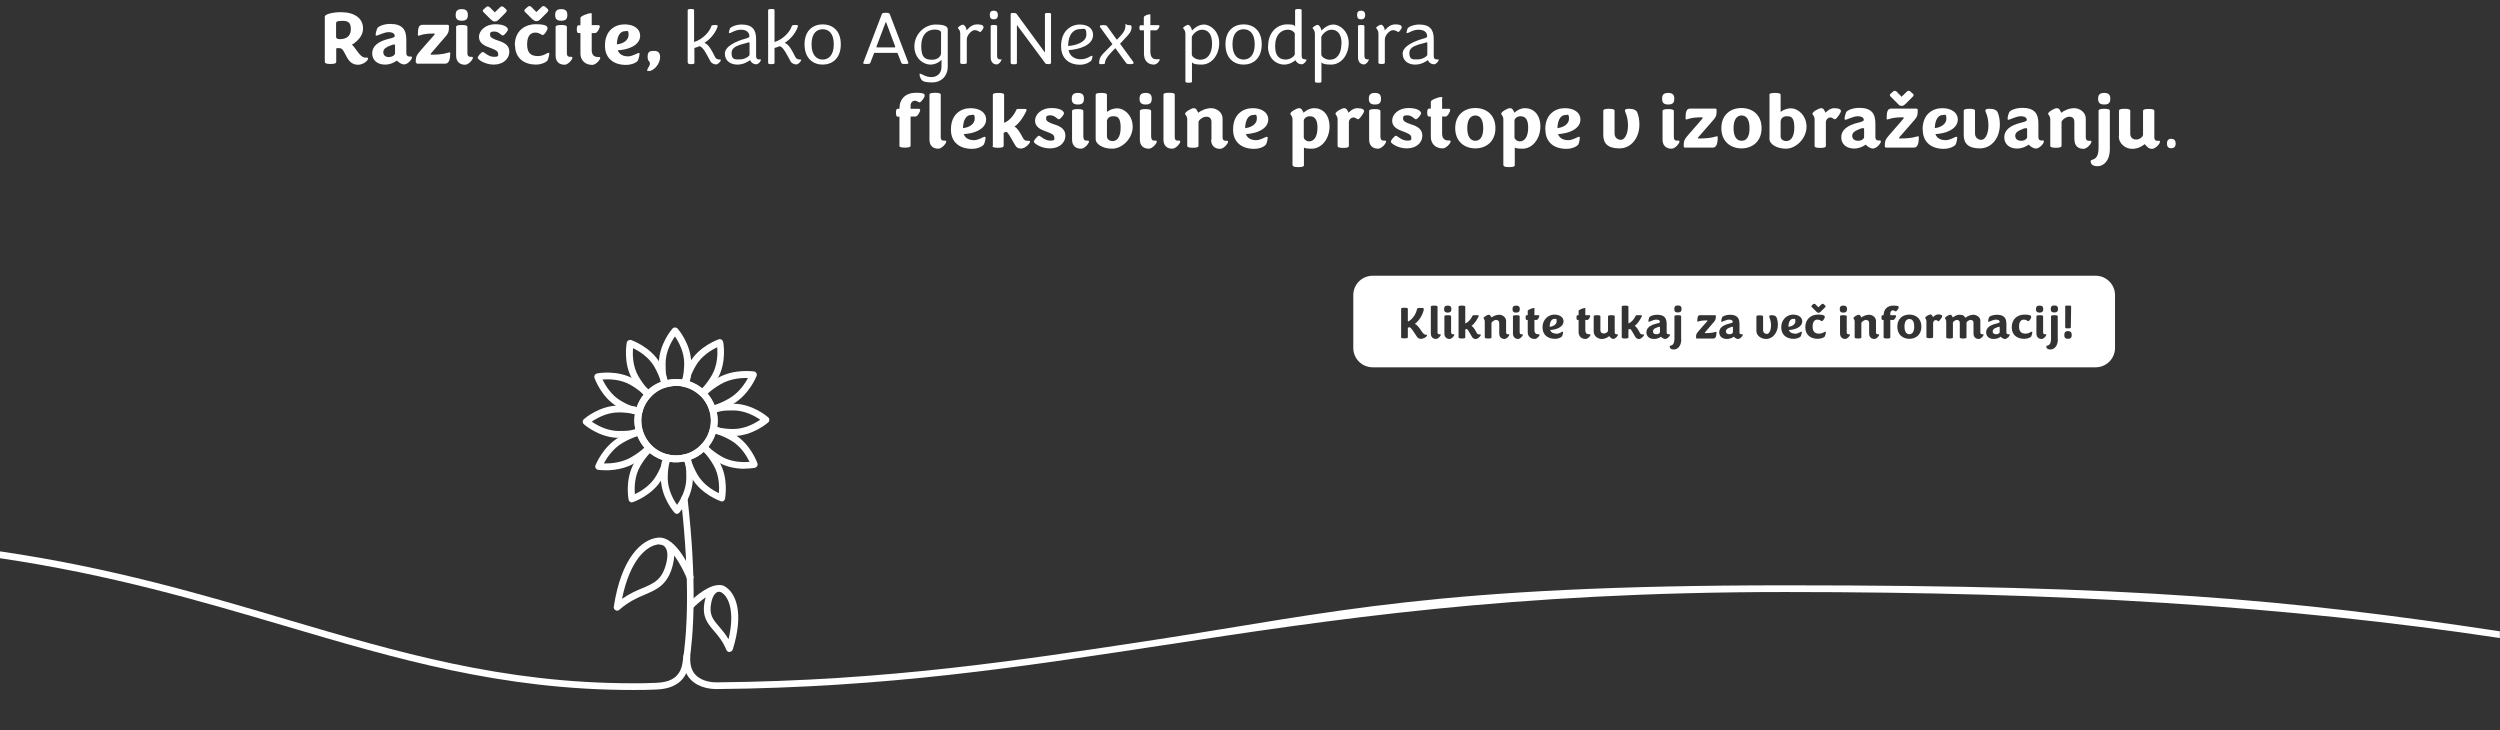 <?xml version="1.0" encoding="UTF-8"?>
<svg id="Layer_1" xmlns="http://www.w3.org/2000/svg" version="1.1" viewBox="0 0 1641 479.2">
  <rect x="0" y="0" width="1641" height="479.2" fill="#333333" stroke="none"/>
  <!-- Generator: Adobe Illustrator 29.3.1, SVG Export Plug-In . SVG Version: 2.1.0 Build 151)  -->
  <defs>
    <style>
      .st0 {
        fill: #fff;
      }
    </style>
  </defs>
  <g>
    <path class="st0" d="M213.2,40.8V10.9c0-1.5,4.9-2.9,10.6-2.9,8.8,0,14.5,3.9,14.5,10.7s-7.4,10.7-7.4,10.7c2.1.9,5.1,8.4,8.8,8.4s.9,0,1.2,0,.7.2.7.6c0,1.4-3.1,4.1-6.6,4.1-8.3,0-7.9-10.8-12.1-10.9h-1.6c-.4,0-.6.1-.6.6v8.6c0,.6-.8,1.2-3.7,1.2s-3.7-.5-3.7-1.2h0ZM223.1,25.7c3.7,0,7.2-1.5,7.2-6.6s-2.6-5.4-5.9-5.4-3.8.6-3.8,1.6v8.9c0,1,.8,1.5,2.6,1.5Z"/>
    <path class="st0" d="M260.3,39.9c-1.9,1.3-4.3,2.5-7.6,2.5-4.8,0-8.4-2.7-8.4-7.4s3.9-7.9,11.2-9.6c2.4-.5,3.6-1,3.6-1.8,0-1.5-1.3-2.5-4.1-2.5s-7,2.3-7.8,2.3-.6-.2-.6-.8c0-.8.4-2.5,1.1-4.1.5-1.1,4.1-2.8,8.4-2.8,7.6,0,10.6,3.4,10.6,10.1v9.1c0,1.5.8,2.2,2,2.2h1c.5,0,.7.2.7.7,0,1.2-2.8,4.5-5.1,4.5s-4.8-2.5-4.8-2.5h0ZM255.5,37.4c2.2,0,3.8-1.4,3.8-2.3v-5.4c0-.3-.1-.5-.5-.5-.6,0-1.6.2-2.8.8-2.1.8-4.4,1.9-4.4,4.2s1.6,3.3,3.9,3.3h0Z"/>
    <path class="st0" d="M272.9,41.1c0-3.1.1-3.9,1.6-6,.4-.7,8.6-10,10.5-12.1.2-.2.4-.5.4-.6,0-.2-.3-.4-.6-.4-7.6,0-9,1.4-9.9,1.4s-.6-.2-.6-.8c0-4.2.6-6.3,2.9-6.3h16.6c.5,0,.9.2.9.9,0,3-.2,4.2-1.6,6-.5.7-8.4,9.6-10,11.6-.4.5-.5.6-.5.8s.2.3.7.3c8.6,0,10.6-1.5,11.6-1.5s.6.2.6.8c0,4.2-1,6.6-3.3,6.6h-18.2c-.4,0-.8-.2-.8-.8h0Z"/>
    <path class="st0" d="M307.1,9.8c0,2.8-1.2,3.8-4,3.8s-4-1.1-4-3.8,1.2-3.8,4-3.8,4,1.1,4,3.9ZM306.8,35.1c0,1.5.8,2.2,1.9,2.2h1c.5,0,.7.2.7.7,0,1.1-2.8,4.5-5.1,4.5-3.7,0-5.9-2.2-5.9-6v-18.9c0-.6.7-1.2,3.7-1.2s3.7.6,3.7,1.2v17.5h0Z"/>
    <path class="st0" d="M313.5,38.1c0-1.1,2.5-4,3.4-4s3.6,3.2,7.3,3.2,2.7-1,2.7-2.4-2.5-2.6-5.4-3.6c-3.4-1.2-7.1-2.9-7.1-7.1s4.4-8.3,10.7-8.3,8.3,2.3,8.3,3.4-2.4,4-3.4,4-2.5-2.6-5.5-2.6-2.8,1-2.8,2.4,2,2.4,4.3,3.2c3.6,1.2,8.3,2.6,8.3,7.6s-4.3,8.5-10.2,8.5-10.5-3.4-10.5-4.4h0ZM322.4,13l-4.9-4.9c-.4-.4-.6-.7-.6-1.1s.1-.6.5-.8l1.8-1.6c.2-.2.6-.4,1-.4s.9.2,1.1.4l3.5,3.5,3.6-3.5c.2-.2.6-.4,1.1-.4s.8.2,1,.4l1.7,1.5c.4.4.4.7.4.9,0,.4-.2.7-.5,1.1l-4.9,4.9c-.7.6-1.2,1.1-2.4,1.1s-1.6-.5-2.3-1.1h0Z"/>
    <path class="st0" d="M337.9,29.8c0-9.4,6.4-13.9,13.9-13.9s7.6,1.8,7.6,2.8-2.1,4.3-3.1,4.3-2-1.6-4.9-1.6-5.4,1.8-5.4,7.8,3,7.6,7,7.6,6-2.1,6.9-2.1.6.2.6.7c0,.9-.4,2.6-1,4.1-.5,1.1-3.8,2.9-7.8,2.9-7.1,0-13.6-3.8-13.6-12.6h0ZM349.7,12.9l-4.9-4.9c-.4-.4-.6-.7-.6-1.1s.1-.6.5-.9l1.8-1.6c.2-.2.6-.4,1-.4s.9.2,1.1.4l3.5,3.5,3.6-3.5c.2-.2.6-.4,1.1-.4s.8.2,1,.4l1.7,1.5c.4.4.4.7.4.9,0,.4-.2.7-.5,1.1l-4.9,4.9c-.7.6-1.2,1.1-2.4,1.1s-1.6-.5-2.3-1.1h0Z"/>
    <path class="st0" d="M372.4,9.8c0,2.8-1.2,3.8-4,3.8s-4-1.1-4-3.8,1.2-3.8,4-3.8,4,1.1,4,3.9ZM372.1,35.1c0,1.5.8,2.2,1.9,2.2h1c.5,0,.7.2.7.7,0,1.1-2.8,4.5-5.1,4.5-3.7,0-5.9-2.2-5.9-6v-18.9c0-.6.7-1.2,3.7-1.2s3.7.6,3.7,1.2v17.5h0Z"/>
    <path class="st0" d="M381,16.5v-4.8c0-1.1,5-3,6.5-3s.9.3.9.9v6.9h4.5c.5,0,.8.4.8.8,0,1.2-1.7,4.4-3,4.4h-2.3v11.2c0,3.1,1.6,4.5,3.9,4.5h1.1c.4,0,.6.3.6.7,0,1.1-2.9,4.5-5.2,4.5-4.9,0-7.8-3.2-7.8-7.5v-13.4h-1.4c-.5,0-1-.7-1-2.5s.5-2.6,1-2.6h1.4,0Z"/>
    <path class="st0" d="M397.1,29.9c0-9.9,6.5-13.9,12.9-13.9s10.2,3.2,10.2,7.4c0,6.7-8.7,9.4-14.7,9.6,1.1,3,3.9,4,6.8,4s6-2.2,6.8-2.2.7.2.7.7c0,.8-.4,2.6-1,4.1-.4,1-3.5,3-7.9,3-7.9,0-13.8-4.1-13.8-12.6h0ZM405,29.1c4-.4,7.6-2.6,7.6-6.2s-1.1-2.4-2.5-2.4c-2.5,0-5,2.3-5.2,8.6h0Z"/>
    <path class="st0" d="M425,45.7c0-1.2,1.6-2.1,1.6-4s-1.5-1-1.5-4.5,1.7-3.8,4.2-3.8,4,1.1,4,4c0,5.1-4.7,9.2-7.1,9.2s-1.2-.3-1.2-1h0Z"/>
    <path class="st0" d="M451.4,41.2V6.7c0-.4.4-.8,2.1-.8s2.1.3,2.1.7v21c5.6-1.8,10.1-6.5,11.4-10.6.1-.4.9-.6,2.2-.6s1.9.2,1.9.6c0,.3-.1.6-.3,1.1-1.4,3.7-4.6,7.7-8.4,10,3,1.3,4.9,5.2,6.8,9,.6,1.2,1.1,1.6,2,1.8.2.1,1.1.2,1.5.2s.5,0,.5.3c0,.7-1.8,2.9-3.1,2.9s-3-.7-3.7-1.9c-2.7-5-4.8-9.4-7.2-10.1-1,.4-2.5,1-3.4,1.2v9.8c0,.5-.4.8-2.1.8s-2.1-.3-2.1-.8h0Z"/>
    <path class="st0" d="M492.3,39.5c-1,.7-4,2.9-8.3,2.9s-8.2-2.3-8.2-7.2,7.6-8.2,13.7-9.9c1.5-.4,2.4-.8,2.4-1.5,0-2.6-2-4.3-5.6-4.3s-6.4,2.2-7.3,2.2-.5-.1-.5-.5c0-.6.3-1.8.7-2.6.5-.9,3.9-2.5,7.6-2.5,6.7,0,9.5,3.1,9.5,9.4v11.2c0,1.6.6,2.2,1.6,2.3.1,0,1,0,1.1,0,.3,0,.5,0,.5.3,0,.7-1.6,2.9-3,2.9-2.5,0-3.9-1.9-4.1-2.7h0ZM485.6,39c3.5,0,6.4-2.2,6.4-3.1v-7.6c0-.2-.1-.5-.4-.5s-.8.1-1.5.4c-3.8,1.1-9.9,2-9.9,6.6s2.4,4.2,5.4,4.2Z"/>
    <path class="st0" d="M504.2,41.2V6.7c0-.4.4-.8,2.1-.8s2.1.3,2.1.7v21c5.6-1.8,10.1-6.5,11.4-10.6.2-.4.8-.6,2.2-.6s1.8.2,1.8.6c0,.3-.2.6-.3,1.1-1.4,3.7-4.6,7.7-8.4,10,3,1.3,4.9,5.2,6.8,9,.6,1.2,1.2,1.6,2,1.8.2.1,1.2.2,1.5.2s.5,0,.5.3c0,.7-1.8,2.9-3.2,2.9s-3-.7-3.7-1.9c-2.7-5-4.8-9.4-7.2-10.1-1,.4-2.5,1-3.4,1.2v9.8c0,.5-.4.8-2.1.8s-2.1-.3-2.1-.8h0Z"/>
    <path class="st0" d="M528.1,29.1c0-9.4,5.9-13.1,11.9-13.1s11.9,3.6,11.9,13.1-5.9,13.3-11.9,13.3-11.9-3.8-11.9-13.3ZM547.3,29.1c0-7.5-3.6-9.9-7.3-9.9s-7.3,2.4-7.3,9.9,3.7,10,7.3,10,7.3-2.5,7.3-10Z"/>
    <path class="st0" d="M574.1,34.7c-.2,0-.3,0-.4.3l-2.4,6.2c-.2.6-.6.8-2.5.8s-2.2-.2-2.2-.7l12.2-31.9c.2-.8.8-1,2.6-1s2.4.2,2.7,1l12.2,31.9c0,.4-.2.7-2.2.7s-2.2-.2-2.5-.8l-2.4-6.2c0-.2-.2-.3-.5-.3h-14.6,0ZM587.3,31.1c.2,0,.4-.3.3-.6l-5.8-15.5c0-.1,0-.4-.3-.4s-.2.2-.3.4l-5.9,15.6c0,.2,0,.5.3.5,0,0,11.7,0,11.7,0Z"/>
    <path class="st0" d="M617.8,39.4c-.5.7-3.2,3-7.2,3s-10.4-3.7-10.4-11.9,6.8-14.4,13.9-14.4,8,1.8,8,3.3v24.5c0,5.8-4.1,10.2-10.2,10.2s-6.7-1.2-7.5-2.5c-.5-.9-.8-2-.8-2.7s.2-.5.5-.5c.8,0,3.4,2.2,7.2,2.2s6.7-2.3,6.7-6.9v-4.3h0ZM617.8,21.5c0-1.1-1.6-2.1-4.2-2.1-4.8,0-8.9,3.1-8.9,11.1s3.3,8.7,7.2,8.7,5.8-2.5,5.8-4.3v-13.3h0Z"/>
    <path class="st0" d="M630.3,41.2v-19c0-2.8-1.5-3.3-1.5-3.9s2.3-2.1,3.2-2.1,2.2,1.3,2.5,3.8c0,0,2.7-4,6.7-4s4.4,1.1,4.4,1.9-.9,2-1.5,2.6c-.3.3-.5.5-.8.5-.5,0-1.4-1.2-3.5-1.2s-5.2,3.3-5.2,6.1v15.3c0,.5-.4.8-2.2.8s-2.1-.3-2.1-.8h0Z"/>
    <path class="st0" d="M655,9.8c0,2.1-1,2.9-2.7,2.9s-2.6-.8-2.6-2.9,1-2.8,2.6-2.8,2.7.8,2.7,2.8ZM650.2,17.2c0-.4.3-.8,2.1-.8s2.2.3,2.2.7v19.5c0,1.8.7,2.4,2.3,2.4s.5.1.5.4c0,.7-1.7,2.9-3,2.9-2.5,0-4-1.8-4-4.6v-20.4Z"/>
    <path class="st0" d="M663.4,41.2V9.2c0-.4.3-.7,1.6-.7s1.9.1,2.2.5l18.7,25.5V9.2c0-.4.3-.7,2-.7s2,.2,2,.7v32.1c0,.4-.5.8-1.7.8s-1.8-.2-2-.5l-18.7-25.2v25c0,.5-.3.8-2,.8s-2-.3-2-.8h0Z"/>
    <path class="st0" d="M696.5,30.3c0-10.1,6.5-14.2,12.3-14.2s8.7,3,8.7,6.8c0,7-9.5,9.6-16.1,10,.8,4.1,4.2,6,7.9,6s6-1.8,7-2.2c.5-.2.8-.1.8.4,0,.8-.3,1.8-.8,2.7-.7.8-3.5,2.7-7.5,2.7-6.3,0-12.3-3.5-12.3-12.1h0ZM701.1,30.2c5.2-.4,12-2.5,12-7.5s-1.6-3.6-4.2-3.6c-3.8,0-7.7,2.9-7.8,11.1h0Z"/>
    <path class="st0" d="M742.8,17.3c0,1.9-.3,3.5-2.4,5.8l-5.2,5.6,8.6,11.8s.3.5.3.8c0,.3-.2.8-2,.8s-2.5-.2-2.8-.6l-7.2-9.9c-2.8,2.9-6.8,6.7-6.8,9.7,0,.6-.3.8-2,.8s-1.8,0-1.8-.8c0-1.9.3-3.6,2.3-5.8l6.4-6.5-7.8-10.8s-.5-.6-.5-.9c0-.4.2-.8,2-.8s2.5.2,2.7.6l6.5,9c2.7-2.8,5.6-5.6,5.6-8.7s.3-.9,2-.9,1.9.1,1.9.8h0Z"/>
    <path class="st0" d="M750.8,16.5v-5.1c0-1.1,2.8-2,3.7-2s.6.2.6.6v6.5h5.3c.4,0,.7.2.7.6,0,.9-1.3,2.8-2.2,2.8h-3.8v13.9c0,3.4,1.3,5.1,3.9,5.1s1.7-.2,1.7-.2c.3,0,.5.2.5.5,0,.9-1.8,3.2-3.8,3.2-4.1,0-6.5-2.8-6.5-7v-15.5h-2.2c-.5,0-.8-.4-.8-1.6s.3-1.7.8-1.7h2.2,0Z"/>
    <path class="st0" d="M778.1,53.6v-31.3c0-2.8-1.5-3.3-1.5-3.9s2.3-2.1,3.2-2.1,2.2,1.3,2.6,3.8c0,0,3.4-4,7.8-4s10.1,4.5,10.1,12.1-4.7,14.2-11.6,14.2-6.3-1.9-6.3-2v13.2c0,.4-.4.7-2.1.7s-2.2-.3-2.2-.8h0ZM795.6,28.6c0-6.4-2.8-9.1-6.6-9.1s-6.7,3.9-6.7,4.9v11.4c0,1.5,2.8,3.4,5.6,3.4,4.8,0,7.7-4,7.7-10.6h0Z"/>
    <path class="st0" d="M804.4,29.1c0-9.4,5.9-13.1,11.9-13.1s11.9,3.6,11.9,13.1-5.9,13.3-11.9,13.3-11.9-3.8-11.9-13.3ZM823.6,29.1c0-7.5-3.6-9.9-7.3-9.9s-7.3,2.4-7.3,9.9,3.7,10,7.3,10,7.3-2.5,7.3-10Z"/>
    <path class="st0" d="M832.4,30.4c0-10.1,6.7-14.4,12.4-14.4s4.8,1,5.3,1.6V6.7c0-.4.4-.8,2.1-.8s2.2.3,2.2.7v30c0,1.4.5,2.1,1.4,2.2.2.1,1.1.2,1.3.2s.5,0,.5.3c0,.7-1.7,2.9-3.1,2.9-2.5,0-3.9-1.9-4.2-2.7-.6.5-3.3,2.9-7.5,2.9s-10.5-3.2-10.5-12ZM850,22.6c0-1.6-2.3-3.1-4.6-3.1-4.4,0-8.4,3.3-8.4,10.8s3.8,8.8,7,8.8,5.9-2.5,5.9-3.5v-13h0Z"/>
    <path class="st0" d="M863.1,53.6v-31.3c0-2.8-1.5-3.3-1.5-3.9s2.4-2.1,3.2-2.1,2.2,1.3,2.6,3.8c0,0,3.4-4,7.8-4s10.1,4.5,10.1,12.1-4.7,14.2-11.6,14.2-6.3-1.9-6.3-2v13.2c0,.4-.4.7-2.1.7s-2.2-.3-2.2-.8h0ZM880.6,28.6c0-6.4-2.8-9.1-6.6-9.1s-6.7,3.9-6.7,4.9v11.4c0,1.5,2.8,3.4,5.5,3.4,4.9,0,7.7-4,7.7-10.6h0Z"/>
    <path class="st0" d="M896.1,9.8c0,2.1-1,2.9-2.7,2.9s-2.6-.8-2.6-2.9,1-2.8,2.6-2.8,2.7.8,2.7,2.8ZM891.3,17.2c0-.4.3-.8,2.1-.8s2.2.3,2.2.7v19.5c0,1.8.7,2.4,2.3,2.4s.5.1.5.4c0,.7-1.7,2.9-3,2.9-2.5,0-4-1.8-4-4.6v-20.4Z"/>
    <path class="st0" d="M904.8,41.2v-19c0-2.8-1.5-3.3-1.5-3.9s2.3-2.1,3.2-2.1,2.2,1.3,2.5,3.8c0,0,2.7-4,6.7-4s4.4,1.1,4.4,1.9-.9,2-1.5,2.6c-.3.3-.5.5-.8.5-.5,0-1.4-1.2-3.5-1.2s-5.3,3.3-5.3,6.1v15.3c0,.5-.4.8-2.1.8s-2.1-.3-2.1-.8h0Z"/>
    <path class="st0" d="M937.2,39.5c-1,.7-4,2.9-8.3,2.9s-8.2-2.3-8.2-7.2,7.6-8.2,13.7-9.9c1.5-.4,2.4-.8,2.4-1.5,0-2.6-2-4.3-5.7-4.3s-6.4,2.2-7.3,2.2-.5-.1-.5-.5c0-.6.3-1.8.7-2.6.4-.9,3.8-2.5,7.6-2.5,6.7,0,9.5,3.1,9.5,9.4v11.2c0,1.6.6,2.2,1.7,2.3.1,0,1,0,1.1,0,.3,0,.5,0,.5.3,0,.7-1.7,2.9-3,2.9-2.6,0-3.9-1.9-4.1-2.7h0ZM930.5,39c3.5,0,6.4-2.2,6.4-3.1v-7.6c0-.2-.1-.5-.4-.5s-.8.1-1.5.4c-3.8,1.1-9.9,2-9.9,6.6s2.4,4.2,5.4,4.2h0Z"/>
    <path class="st0" d="M590.4,95.8v-19.2h-1.3c-.5,0-1-.7-1-2.6s.5-2.6,1-2.6h1.3v-.2c0-6.2,4-10.3,10.7-10.3s5.8,1.3,5.8,2.2-2.4,4.1-3.2,4.1-1.7-1.1-3.2-1.1-2.8,1.3-2.8,3.2v2.1h5.5c.5,0,.8.4.8.8,0,1.2-1.8,4.3-3,4.3h-3.3v19.2c0,.6-.7,1.2-3.7,1.2s-3.7-.6-3.7-1.2h0Z"/>
    <path class="st0" d="M610.1,91.5v-29.4c0-.7.7-1.2,3.7-1.2s3.7.5,3.7,1.2v28c0,1.6.7,2.2,1.9,2.2h1c.5,0,.7.2.7.7,0,1.1-2.8,4.6-5.2,4.6-3.7,0-5.8-2.2-5.8-5.9h0Z"/>
    <path class="st0" d="M624.2,84.9c0-9.9,6.5-13.9,12.9-13.9s10.2,3.2,10.2,7.4c0,6.7-8.7,9.4-14.7,9.6,1.1,3.1,3.9,4,6.8,4s6-2.2,6.8-2.2.7.2.7.7c0,.8-.3,2.6-1,4.1-.4,1.1-3.5,3.1-7.9,3.1-7.9,0-13.8-4.1-13.8-12.6h0ZM632.1,84.1c4-.4,7.7-2.6,7.7-6.2s-1.1-2.4-2.5-2.4c-2.5,0-5,2.3-5.2,8.6h0Z"/>
    <path class="st0" d="M651.7,95.8v-33.6c0-.7.7-1.2,3.7-1.2s3.7.5,3.7,1.2v18.4c3.3-1.1,6.3-4.8,7.9-8.2.2-.6.5-.9,1-.9h5c.5,0,.8.2.8.7s-.2.8-.5,1.4c-1.5,3.1-4.2,7.3-7.4,9.5,2,1.1,3.3,3.3,5.5,7.3.9,1.6,1.5,2,3,2h1c.4,0,.7.2.7.7,0,1.1-3.3,4.4-5.7,4.4s-3.2-.8-4.1-2.3c-3.2-5.6-4.7-8.3-5.7-8.7-.4.1-1.7.6-1.8.6v8.7c0,.6-.7,1.2-3.7,1.2s-3.7-.6-3.7-1.2h0Z"/>
    <path class="st0" d="M678.6,93.1c0-1.1,2.5-4,3.4-4s3.7,3.2,7.3,3.2,2.7-.9,2.7-2.4-2.5-2.6-5.4-3.6c-3.4-1.2-7.2-2.9-7.2-7.1s4.3-8.3,10.7-8.3,8.3,2.3,8.3,3.4-2.4,4-3.4,4-2.5-2.6-5.5-2.6-2.8,1-2.8,2.4,2,2.4,4.3,3.2c3.7,1.2,8.3,2.6,8.3,7.7s-4.3,8.4-10.2,8.4-10.5-3.4-10.5-4.4h0Z"/>
    <path class="st0" d="M711.5,64.8c0,2.8-1.2,3.8-4,3.8s-4-1.1-4-3.8,1.2-3.8,4-3.8,4,1.1,4,3.8ZM711.2,90.1c0,1.6.8,2.2,1.9,2.2h1c.5,0,.7.2.7.7,0,1.1-2.8,4.6-5.2,4.6-3.7,0-5.9-2.2-5.9-5.9v-18.9c0-.6.7-1.2,3.7-1.2s3.7.6,3.7,1.2v17.5h0Z"/>
    <path class="st0" d="M719.2,62.2c0-.7.7-1.2,3.7-1.2s3.7.5,3.7,1.2v11.3s2.7-2.4,6.9-2.4,10,4.4,10,12.1-6.8,14.4-13.5,14.4-10.8-3.4-10.8-6.1v-29.2ZM726.6,79.5v10c0,1.8,1.5,3.1,3.8,3.1s5.2-1.9,5.2-8.9-2.4-7.4-5-7.4-4,1.7-4,3.2h0Z"/>
    <path class="st0" d="M756,64.8c0,2.8-1.2,3.8-4,3.8s-4-1.1-4-3.8,1.2-3.8,4-3.8,4,1.1,4,3.8ZM755.7,90.1c0,1.6.8,2.2,1.9,2.2h1c.5,0,.7.2.7.7,0,1.1-2.8,4.6-5.2,4.6-3.7,0-5.9-2.2-5.9-5.9v-18.9c0-.6.7-1.2,3.7-1.2s3.7.6,3.7,1.2v17.5h0Z"/>
    <path class="st0" d="M763.7,91.5v-29.4c0-.7.7-1.2,3.7-1.2s3.7.5,3.7,1.2v28c0,1.6.7,2.2,1.9,2.2h1c.5,0,.7.2.7.7,0,1.1-2.8,4.6-5.2,4.6-3.7,0-5.8-2.2-5.8-5.9h0Z"/>
    <path class="st0" d="M795.2,91.5v-11.4c0-2.4-1.2-3.5-3.5-3.5s-5,2.4-5,3.5v15.7c0,.6-.7,1.2-3.7,1.2s-3.7-.6-3.7-1.2v-17.5c0-2.2-1.4-2.9-1.4-3.7,0-1.2,4.2-3.6,5.7-3.6s1.8.9,2.6,2.4l.3.6c1.7-1.3,5-3,8.5-3s7.5,2.6,7.5,6.8v12.4c0,1.6.8,2.2,1.9,2.2h1c.5,0,.7.2.7.7,0,1.1-2.8,4.6-5.2,4.6-3.7,0-5.9-2.2-5.9-5.9h0Z"/>
    <path class="st0" d="M809.4,84.9c0-9.9,6.5-13.9,12.9-13.9s10.2,3.2,10.2,7.4c0,6.7-8.7,9.4-14.7,9.6,1.1,3.1,3.9,4,6.8,4s6-2.2,6.8-2.2.7.2.7.7c0,.8-.3,2.6-1,4.1-.4,1.1-3.5,3.1-7.9,3.1-7.9,0-13.8-4.1-13.8-12.6h0ZM817.3,84.1c4-.4,7.7-2.6,7.7-6.2s-1.1-2.4-2.5-2.4c-2.5,0-5,2.3-5.2,8.6h0Z"/>
    <path class="st0" d="M848.4,108.3v-30c0-2.2-1.4-2.9-1.4-3.7,0-1.2,4.1-3.6,5.7-3.6s2,1.1,3,3c.3-.4,3.2-3,6.9-3,5.4,0,10.1,3.9,10.1,12.1s-5.4,14.5-11.6,14.5-5.2-1.2-5.2-1.2v12.1c0,.7-.7,1.2-3.7,1.2s-3.7-.6-3.7-1.2h0ZM864.8,83.7c0-5.9-2.4-7.4-5-7.4s-4,1.9-4,2.8v11c0,1.2,1.6,2.7,3.5,2.7,3,0,5.5-2.7,5.5-9.1h0Z"/>
    <path class="st0" d="M878,95.8v-17.5c0-2.2-1.4-2.9-1.4-3.7,0-1.2,4.2-3.6,5.7-3.6s2,1.1,2.9,3c0,0,2.5-3,5.7-3s4.5.9,4.5,1.9-2,3.8-3.1,4.9c-.4.3-.6.5-.9.5-.8,0-1.5-1.2-3-1.2s-3,1.5-3,3.1v15.7c0,.6-.7,1.2-3.7,1.2s-3.7-.6-3.7-1.2h0Z"/>
    <path class="st0" d="M906.5,64.8c0,2.8-1.2,3.8-4,3.8s-4-1.1-4-3.8,1.2-3.8,4-3.8,4,1.1,4,3.8ZM906.2,90.1c0,1.6.8,2.2,1.9,2.2h1c.6,0,.7.2.7.7,0,1.1-2.8,4.6-5.2,4.6-3.7,0-5.9-2.2-5.9-5.9v-18.9c0-.6.7-1.2,3.7-1.2s3.7.6,3.7,1.2v17.5h0Z"/>
    <path class="st0" d="M912.9,93.1c0-1.1,2.5-4,3.4-4s3.7,3.2,7.3,3.2,2.7-.9,2.7-2.4-2.5-2.6-5.3-3.6c-3.4-1.2-7.2-2.9-7.2-7.1s4.3-8.3,10.7-8.3,8.3,2.3,8.3,3.4-2.4,4-3.4,4-2.5-2.6-5.6-2.6-2.8,1-2.8,2.4,2,2.4,4.3,3.2c3.7,1.2,8.3,2.6,8.3,7.7s-4.3,8.4-10.2,8.4-10.5-3.4-10.5-4.4h0Z"/>
    <path class="st0" d="M939.2,71.5v-4.8c0-1.1,5-3,6.6-3s.8.3.8.9v6.8h4.5c.5,0,.8.4.8.8,0,1.2-1.7,4.3-3,4.3h-2.3v11.2c0,3.1,1.6,4.5,3.9,4.5h1.1c.4,0,.6.3.6.7,0,1.1-2.9,4.5-5.2,4.5-4.9,0-7.8-3.2-7.8-7.5v-13.4h-1.3c-.6,0-1.1-.7-1.1-2.6s.5-2.6,1.1-2.6h1.3,0Z"/>
    <path class="st0" d="M955.2,84.1c0-8.9,6.2-13.2,13.2-13.2s13.2,4.3,13.2,13.2-6.2,13.3-13.2,13.3-13.2-4.4-13.2-13.3ZM973.6,84.1c0-6.2-2.4-8.3-5.2-8.3s-5.3,2.2-5.3,8.3,2.5,8.3,5.3,8.3,5.2-2.1,5.2-8.3Z"/>
    <path class="st0" d="M986.8,108.3v-30c0-2.2-1.4-2.9-1.4-3.7,0-1.2,4.1-3.6,5.7-3.6s2.1,1.1,3,3c.3-.4,3.2-3,6.9-3,5.4,0,10.1,3.9,10.1,12.1s-5.4,14.5-11.6,14.5-5.2-1.2-5.2-1.2v12.1c0,.7-.7,1.2-3.7,1.2s-3.7-.6-3.7-1.2h0ZM1003.1,83.7c0-5.9-2.3-7.4-5-7.4s-4,1.9-4,2.8v11c0,1.2,1.6,2.7,3.5,2.7,3,0,5.5-2.7,5.5-9.1h0Z"/>
    <path class="st0" d="M1014.3,84.9c0-9.9,6.5-13.9,12.9-13.9s10.2,3.2,10.2,7.4c0,6.7-8.7,9.4-14.7,9.6,1.1,3.1,3.9,4,6.8,4s6-2.2,6.8-2.2.7.2.7.7c0,.8-.3,2.6-.9,4.1-.4,1.1-3.6,3.1-7.9,3.1-7.9,0-13.8-4.1-13.8-12.6h0ZM1022.2,84.1c4-.4,7.7-2.6,7.7-6.2s-1.1-2.4-2.4-2.4c-2.5,0-5,2.3-5.2,8.6h0Z"/>
    <path class="st0" d="M1052.4,88.7v-16.1c0-.6.7-1.2,3.7-1.2s3.7.6,3.7,1.2v15c0,2.8,2.1,4.2,4.2,4.2s4.6-3.2,4.6-9.4-2-8.8-2-9.8,1.1-1.2,2.9-1.2c2.9,0,4.6,1,5.2,2.4,1,2.4,1.4,5.1,1.4,8,0,8.6-5.3,15.6-13.1,15.6s-10.6-3.4-10.6-8.8h0Z"/>
    <path class="st0" d="M1099,64.8c0,2.8-1.2,3.8-4,3.8s-4-1.1-4-3.8,1.2-3.8,4-3.8,4,1.1,4,3.8ZM1098.7,90.1c0,1.6.8,2.2,1.9,2.2h1.1c.6,0,.7.2.7.7,0,1.1-2.8,4.6-5.2,4.6-3.7,0-5.9-2.2-5.9-5.9v-18.9c0-.6.7-1.2,3.7-1.2s3.7.6,3.7,1.2v17.5h0Z"/>
    <path class="st0" d="M1105.2,96.1c0-3.1.1-3.9,1.7-6,.4-.7,8.7-9.9,10.4-12.1.2-.2.4-.4.4-.6,0-.2-.3-.4-.7-.4-7.6,0-9.1,1.4-9.9,1.4s-.7-.2-.7-.8c0-4.2.6-6.3,2.9-6.3h16.6c.5,0,.9.2.9.9,0,3.1-.2,4.2-1.7,6-.5.7-8.4,9.6-10.1,11.6-.4.4-.5.6-.5.8s.2.3.7.3c8.6,0,10.6-1.4,11.6-1.4s.7.2.7.8c0,4.2-.9,6.6-3.3,6.6h-18.2c-.3,0-.8-.2-.8-.8h0Z"/>
    <path class="st0" d="M1129.9,84.1c0-8.9,6.2-13.2,13.2-13.2s13.2,4.3,13.2,13.2-6.2,13.3-13.2,13.3-13.2-4.4-13.2-13.3ZM1148.4,84.1c0-6.2-2.4-8.3-5.2-8.3s-5.3,2.2-5.3,8.3,2.4,8.3,5.3,8.3,5.2-2.1,5.2-8.3Z"/>
    <path class="st0" d="M1161.4,62.2c0-.7.7-1.2,3.7-1.2s3.7.5,3.7,1.2v11.3s2.7-2.4,6.9-2.4,10.1,4.4,10.1,12.1-6.9,14.4-13.5,14.4-10.8-3.4-10.8-6.1v-29.2h0ZM1168.8,79.5v10c0,1.8,1.6,3.1,3.8,3.1s5.2-1.9,5.2-8.9-2.4-7.4-5-7.4-3.9,1.7-3.9,3.2h0Z"/>
    <path class="st0" d="M1191.1,95.8v-17.5c0-2.2-1.4-2.9-1.4-3.7,0-1.2,4.2-3.6,5.7-3.6s2,1.1,2.9,3c0,0,2.4-3,5.7-3s4.4.9,4.4,1.9-2,3.8-3.1,4.9c-.4.3-.6.5-.9.5-.8,0-1.5-1.2-3-1.2s-2.9,1.5-2.9,3.1v15.7c0,.6-.7,1.2-3.7,1.2s-3.7-.6-3.7-1.2h0Z"/>
    <path class="st0" d="M1224.7,94.9c-1.9,1.3-4.3,2.6-7.7,2.6-4.8,0-8.4-2.7-8.4-7.4s3.9-7.9,11.2-9.6c2.4-.6,3.6-1,3.6-1.8,0-1.4-1.3-2.4-4.1-2.4s-7,2.3-7.8,2.3-.7-.2-.7-.8c0-.8.3-2.5,1.1-4.2.5-1.1,4.1-2.8,8.5-2.8,7.7,0,10.6,3.4,10.6,10.1v9.1c0,1.6.8,2.2,1.9,2.2h1c.5,0,.7.2.7.7,0,1.2-2.8,4.6-5.2,4.6s-4.8-2.6-4.8-2.6h0ZM1219.8,92.4c2.2,0,3.8-1.4,3.8-2.3v-5.4c0-.3-.1-.6-.6-.6-.6,0-1.7.2-2.8.8-2.1.8-4.4,1.9-4.4,4.2s1.7,3.3,3.9,3.3h0Z"/>
    <path class="st0" d="M1237.2,96.1c0-3.1.1-3.9,1.7-6,.4-.7,8.7-9.9,10.4-12.1.2-.2.4-.4.4-.6,0-.2-.3-.4-.7-.4-7.6,0-9.1,1.4-9.9,1.4s-.7-.2-.7-.8c0-4.2.6-6.3,2.9-6.3h16.6c.5,0,.9.2.9.9,0,3.1-.2,4.2-1.7,6-.5.7-8.4,9.6-10.1,11.6-.4.4-.5.6-.5.8s.2.3.7.3c8.6,0,10.6-1.4,11.6-1.4s.7.2.7.8c0,4.2-.9,6.6-3.3,6.6h-18.2c-.3,0-.8-.2-.8-.8h0ZM1246,68.4l-4.9-4.9c-.3-.4-.6-.7-.6-1s0-.6.4-.9l1.8-1.6c.2-.2.6-.4,1-.4s.8.2,1.1.4l3.4,3.5,3.6-3.5c.2-.2.6-.4,1.1-.4s.8.2,1.1.5l1.7,1.5c.4.3.4.7.4.9,0,.4-.2.7-.6,1l-4.9,4.9c-.7.6-1.2,1.1-2.4,1.1s-1.6-.5-2.3-1.1h0Z"/>
    <path class="st0" d="M1262,84.9c0-9.9,6.5-13.9,12.9-13.9s10.2,3.2,10.2,7.4c0,6.7-8.7,9.4-14.7,9.6,1.1,3.1,3.9,4,6.8,4s6-2.2,6.8-2.2.7.2.7.7c0,.8-.3,2.6-.9,4.1-.4,1.1-3.6,3.1-7.9,3.1-7.9,0-13.8-4.1-13.8-12.6h0ZM1269.9,84.1c4-.4,7.7-2.6,7.7-6.2s-1.1-2.4-2.4-2.4c-2.5,0-5,2.3-5.2,8.6h0Z"/>
    <path class="st0" d="M1289,88.7v-16.1c0-.6.7-1.2,3.7-1.2s3.7.6,3.7,1.2v15c0,2.8,2.1,4.2,4.2,4.2s4.6-3.2,4.6-9.4-2-8.8-2-9.8,1.1-1.2,2.9-1.2c2.9,0,4.6,1,5.2,2.4,1,2.4,1.4,5.1,1.4,8,0,8.6-5.3,15.6-13.1,15.6s-10.6-3.4-10.6-8.8h0Z"/>
    <path class="st0" d="M1331.7,94.9c-1.9,1.3-4.3,2.6-7.7,2.6-4.8,0-8.4-2.7-8.4-7.4s3.9-7.9,11.2-9.6c2.4-.6,3.6-1,3.6-1.8,0-1.4-1.3-2.4-4.1-2.4s-7,2.3-7.8,2.3-.7-.2-.7-.8c0-.8.3-2.5,1.1-4.2.5-1.1,4.1-2.8,8.5-2.8,7.7,0,10.6,3.4,10.6,10.1v9.1c0,1.6.8,2.2,1.9,2.2h1c.5,0,.7.2.7.7,0,1.2-2.8,4.6-5.2,4.6s-4.8-2.6-4.8-2.6h0ZM1326.8,92.4c2.2,0,3.8-1.4,3.8-2.3v-5.4c0-.3-.1-.6-.6-.6-.6,0-1.7.2-2.8.8-2.1.8-4.4,1.9-4.4,4.2s1.7,3.3,3.9,3.3h0Z"/>
    <path class="st0" d="M1361.6,91.5v-11.4c0-2.4-1.2-3.5-3.4-3.5s-5,2.4-5,3.5v15.7c0,.6-.7,1.2-3.7,1.2s-3.7-.6-3.7-1.2v-17.5c0-2.2-1.4-2.9-1.4-3.7,0-1.2,4.2-3.6,5.7-3.6s1.9.9,2.6,2.4l.3.6c1.7-1.3,5-3,8.5-3s7.6,2.6,7.6,6.8v12.4c0,1.6.8,2.2,1.9,2.2h1.1c.6,0,.7.2.7.7,0,1.1-2.8,4.6-5.2,4.6-3.7,0-5.9-2.2-5.9-5.9h0Z"/>
    <path class="st0" d="M1384.9,72.7v25.1c0,7.8-4.1,11.3-8.1,11.3s-4.5-2.2-4.5-3.1.4-.9,1-1.1c2.7-.8,4.2-2.5,4.2-8.2v-24.1c0-.6.7-1.2,3.7-1.2s3.7.6,3.7,1.2h0ZM1385.2,64.8c0,2.8-1.2,3.8-4,3.8s-4-1.1-4-3.8,1.2-3.8,4-3.8,4,1.1,4,3.8Z"/>
    <path class="st0" d="M1390.9,89.3v-16.7c0-.6.7-1.2,3.7-1.2s3.7.6,3.7,1.2v15.2c0,2.4,1.6,3.8,3.9,3.8s4.5-1.8,4.5-3.2v-15.7c0-.6.7-1.2,3.7-1.2s3.7.6,3.7,1.2v17.5c0,1.6.8,2.2,1.9,2.2h1.1c.6,0,.7.2.7.7,0,1.2-2.8,4.6-5.2,4.6s-3.4-1.6-4.2-2.4c-.3-.4-.6-.7-.6-.7-1.3,1.1-4.2,3.1-8.3,3.1s-8.7-3.1-8.7-8.2h0Z"/>
    <path class="st0" d="M1422.4,94.2c0-2.2,1.1-3.1,2.8-3.1s2.9.9,2.9,3.1-1.1,3.1-2.9,3.1-2.8-.9-2.8-3.1Z"/>
  </g>
  <g>
    <path class="st0" d="M1177,209.3c-1.5,0-3,1.4-3.1,5.2,2.4-.2,4.6-1.5,4.6-3.7s-.7-1.4-1.5-1.4h0Z"/>
    <path class="st0" d="M1253.3,209.4c-1.7,0-3.2,1.3-3.2,5s1.5,5,3.2,5,3.2-1.3,3.2-5-1.4-5-3.2-5Z"/>
    <path class="st0" d="M1089.3,214.5c-.4,0-1,.1-1.7.5-1.3.4-2.6,1.1-2.6,2.5s1,1.9,2.4,1.9,2.2-.8,2.2-1.4v-3.2c0-.2,0-.3-.3-.3h0Z"/>
    <path class="st0" d="M1312.3,214.5c-.4,0-1,.1-1.7.5-1.3.4-2.6,1.1-2.6,2.5s1,1.9,2.4,1.9,2.2-.8,2.2-1.4v-3.2c0-.2,0-.3-.3-.3h0Z"/>
    <path class="st0" d="M1020.3,209.3c-1.5,0-3,1.4-3.1,5.2,2.4-.2,4.6-1.5,4.6-3.7s-.7-1.4-1.5-1.4h0Z"/>
    <path class="st0" d="M1137.2,214.5c-.4,0-1,.1-1.7.5-1.3.4-2.6,1.1-2.6,2.5s1,1.9,2.4,1.9,2.2-.8,2.2-1.4v-3.2c0-.2,0-.3-.3-.3h0Z"/>
    <path class="st0" d="M1375.6,181h-474.6c-7,0-12.7,5.7-12.7,12.7v34.7c0,7,5.7,12.7,12.7,12.7h474.6c7,0,12.7-5.7,12.7-12.7v-34.7c0-7-5.7-12.7-12.7-12.7ZM1356.3,200.6h2.4c.5,0,.8.3.8.8l-.2,13.3c0,.4-.3.8-.8.8h-2.1c-.5,0-.8-.3-.8-.8v-13.3c-.1-.5.2-.8.7-.8h0ZM1189.1,200.6l1.1-1c.2-.1.4-.2.6-.2s.5,0,.7.2l2.1,2.1,2.2-2.1c.2-.1.4-.2.7-.2s.4.1.6.3l1,.9c.2.2.2.4.2.5,0,.2-.2.4-.3.6l-2.9,2.9c-.4.4-.8.7-1.4.7s-1-.3-1.4-.7l-2.9-2.9c-.2-.2-.4-.4-.4-.6s0-.3.3-.5h0ZM932.7,222.4c-1.3,0-2.1-.5-2.7-1.5-2-2.9-3.7-6-4.8-6.1-.5,0-1.1.2-1.1.5v6.1c0,.4-.4.7-2.2.7s-2.2-.3-2.2-.7v-18.7c0-.4.4-.7,2.2-.7s2.2.3,2.2.7v8c0,.2.2.4.3.3,3.6-1.9,5.3-5.9,5.8-8.3,0-.3.6-.6,2.3-.6s2.1.3,2.1.6c0,1.8-2.1,7.2-5.9,9.9,3.2,1.3,4.7,7,7.1,7.1h.5c.3,0,.4.1.4.4,0,.9-2.1,2.3-4,2.3h0ZM942.7,222.5c-2.2,0-3.5-1.4-3.5-3.6v-17.6c0-.4.4-.7,2.2-.7s2.2.3,2.2.7v16.8c0,.9.4,1.3,1.1,1.3h.6c.3,0,.4.1.4.4,0,.7-1.7,2.7-3.1,2.7h0ZM950.3,200.6c1.7,0,2.4.7,2.4,2.3s-.8,2.3-2.4,2.3-2.4-.6-2.4-2.3.8-2.3,2.4-2.3ZM951.6,222.5c-2.2,0-3.5-1.4-3.5-3.6v-11.3c0-.4.4-.7,2.2-.7s2.2.3,2.2.7v10.5c0,.9.5,1.3,1.1,1.3h.6c.3,0,.4.1.4.4,0,.7-1.7,2.7-3.1,2.7h0ZM968.7,222.5c-1.2,0-2-.5-2.5-1.4-1.9-3.4-2.8-4.9-3.4-5.2-.2,0-1,.3-1,.4v5.2c0,.4-.4.7-2.2.7s-2.2-.4-2.2-.7v-20.2c0-.4.4-.7,2.2-.7s2.2.3,2.2.7v11c2-.7,3.8-2.9,4.7-4.9.2-.3.3-.5.6-.5h3c.3,0,.5.1.5.4s0,.5-.3.9c-.9,1.8-2.5,4.4-4.4,5.7,1.2.7,2,2,3.3,4.4.5,1,.9,1.2,1.8,1.2h.6c.2,0,.4.1.4.4,0,.7-2,2.7-3.4,2.7h0ZM987.6,222.5c-2.2,0-3.5-1.4-3.5-3.6v-6.8c0-1.4-.8-2.1-2.1-2.1s-3,1.4-3,2.1v9.4c0,.4-.4.7-2.2.7s-2.2-.4-2.2-.7v-10.5c0-1.3-.8-1.7-.8-2.2,0-.7,2.5-2.2,3.4-2.2s1.1.5,1.6,1.4l.2.4c1-.8,3-1.8,5.1-1.8s4.5,1.6,4.5,4.1v7.4c0,.9.5,1.3,1.1,1.3h.6c.3,0,.4.1.4.4,0,.7-1.7,2.7-3.1,2.7h0ZM995.2,200.6c1.7,0,2.4.7,2.4,2.3s-.8,2.3-2.4,2.3-2.4-.6-2.4-2.3.8-2.3,2.4-2.3ZM996.6,222.5c-2.2,0-3.5-1.4-3.5-3.6v-11.3c0-.4.4-.7,2.2-.7s2.2.3,2.2.7v10.5c0,.9.5,1.3,1.1,1.3h.6c.3,0,.4.1.4.4,0,.7-1.7,2.7-3.1,2.7h0ZM1007.4,222.5c-2.9,0-4.6-1.9-4.6-4.5v-8h-.8c-.3,0-.6-.4-.6-1.5s.3-1.6.6-1.6h.8v-2.9c0-.6,3-1.8,3.9-1.8s.5.2.5.6v4.1h2.7c.3,0,.5.2.5.5,0,.8-1,2.6-1.8,2.6h-1.4v6.7c0,1.9,1,2.7,2.3,2.7h.7c.2,0,.4.2.4.4,0,.7-1.7,2.7-3.2,2.7h0ZM1021.5,219.1c2.3,0,3.6-1.4,4.1-1.4s.4.1.4.4c0,.5-.2,1.6-.6,2.5-.2.6-2.1,1.8-4.7,1.8-4.7,0-8.2-2.5-8.2-7.6s3.9-8.3,7.7-8.3,6.1,1.9,6.1,4.4c0,4-5.2,5.6-8.8,5.7.7,1.8,2.3,2.4,4,2.4h0ZM1040.8,222.5c-2.9,0-4.6-1.9-4.6-4.5v-8h-.8c-.3,0-.6-.4-.6-1.5s.3-1.6.6-1.6h.8v-2.9c0-.6,3-1.8,3.9-1.8s.5.2.5.6v4.1h2.7c.3,0,.5.2.5.5,0,.8-1,2.6-1.8,2.6h-1.4v6.7c0,1.9,1,2.7,2.3,2.7h.7c.2,0,.4.2.4.4,0,.7-1.7,2.7-3.2,2.7h0ZM1059.1,222.5c-1.1,0-2-.9-2.5-1.5-.2-.2-.3-.4-.3-.4-.8.7-2.5,1.9-5,1.9s-5.2-1.9-5.2-4.9v-10c0-.4.4-.7,2.2-.7s2.2.3,2.2.7v9.1c0,1.5.9,2.2,2.3,2.2s2.7-1,2.7-1.9v-9.4c0-.4.4-.7,2.2-.7s2.2.3,2.2.7v10.5c0,.9.4,1.3,1.1,1.3h.6c.3,0,.4.1.4.4,0,.7-1.7,2.7-3.1,2.7h0ZM1075.9,222.5c-1.2,0-1.9-.5-2.5-1.4-1.9-3.4-2.8-4.9-3.4-5.2-.2,0-1,.3-1.1.4v5.2c0,.4-.4.7-2.2.7s-2.2-.4-2.2-.7v-20.2c0-.4.4-.7,2.2-.7s2.2.3,2.2.7v11c2-.7,3.8-2.9,4.7-4.9.2-.3.3-.5.6-.5h3c.3,0,.5.1.5.4s0,.5-.3.9c-.9,1.8-2.5,4.4-4.4,5.7,1.2.7,2,2,3.3,4.4.5,1,.9,1.2,1.8,1.2h.6c.2,0,.4.1.4.4,0,.7-2,2.7-3.4,2.7h0ZM1093.2,222.5c-1.8,0-2.9-1.5-2.9-1.5-1.1.8-2.6,1.5-4.6,1.5-2.9,0-5-1.6-5-4.4s2.4-4.7,6.7-5.7c1.4-.3,2.2-.6,2.2-1.1,0-.9-.8-1.5-2.5-1.5s-4.2,1.4-4.7,1.4-.4-.1-.4-.4c0-.5.2-1.5.6-2.5.3-.7,2.5-1.7,5.1-1.7,4.6,0,6.3,2,6.3,6v5.5c0,.9.4,1.3,1.2,1.3h.6c.3,0,.4.1.4.4,0,.7-1.7,2.7-3.1,2.7h0ZM1103.6,222.6c0,4.7-2.5,6.8-4.9,6.8s-2.7-1.3-2.7-1.9.2-.5.6-.6c1.6-.4,2.5-1.5,2.5-4.9v-14.4c0-.4.4-.7,2.2-.7s2.2.3,2.2.7v15.1h0ZM1101.4,205.1c-1.7,0-2.4-.6-2.4-2.3s.8-2.3,2.4-2.3,2.4.7,2.4,2.3-.8,2.3-2.4,2.3ZM1124.6,222.2h-10.9c-.2,0-.4-.1-.4-.5,0-1.9,0-2.3,1-3.6.2-.4,5.2-6,6.3-7.2.1-.1.2-.3.2-.4,0-.1-.2-.2-.4-.2-4.6,0-5.4.8-5.9.8s-.4-.1-.4-.4c0-2.5.4-3.8,1.7-3.8h10c.3,0,.5.1.5.5,0,1.8-.2,2.5-1,3.6-.3.4-5,5.8-6,7-.2.3-.3.4-.3.5s.2.2.4.2c5.2,0,6.3-.9,6.9-.9s.4.1.4.4c0,2.6-.6,4-2,4h0ZM1141,222.5c-1.8,0-2.9-1.5-2.9-1.5-1.1.8-2.6,1.5-4.6,1.5-2.9,0-5-1.6-5-4.4s2.4-4.7,6.7-5.7c1.4-.3,2.2-.6,2.2-1.1,0-.9-.8-1.5-2.5-1.5s-4.2,1.4-4.7,1.4-.4-.1-.4-.4c0-.5.2-1.5.6-2.5.3-.7,2.5-1.7,5.1-1.7,4.6,0,6.3,2,6.3,6v5.5c0,.9.4,1.3,1.2,1.3h.6c.3,0,.4.1.4.4,0,.7-1.7,2.7-3.1,2.7h0ZM1159.3,222.5c-3,0-6.4-2-6.4-5.2v-9.6c0-.4.4-.7,2.2-.7s2.2.3,2.2.7v9c0,1.7,1.2,2.5,2.5,2.5s2.7-2,2.7-5.6-1.2-5.2-1.2-5.9.7-.8,1.7-.8c1.8,0,2.8.6,3.1,1.4.6,1.5.9,3.1.9,4.8,0,5.1-3.2,9.4-7.8,9.4h0ZM1178.2,219.1c2.3,0,3.6-1.4,4.1-1.4s.4.1.4.4c0,.5-.2,1.6-.6,2.5-.2.6-2.1,1.8-4.7,1.8-4.7,0-8.2-2.5-8.2-7.6s3.9-8.3,7.7-8.3,6.1,1.9,6.1,4.4c0,4-5.2,5.6-8.8,5.7.7,1.8,2.3,2.4,4.1,2.4h0ZM1197.9,220.7c-.3.7-2.3,1.7-4.7,1.7-4.3,0-8.2-2.2-8.2-7.6s3.8-8.3,8.3-8.3,4.5,1,4.5,1.7-1.3,2.6-1.9,2.6-1.2-1-2.9-1-3.2,1.1-3.2,4.6,1.8,4.6,4.2,4.6,3.6-1.3,4.1-1.3.4.1.4.4c0,.6-.2,1.6-.6,2.5h0ZM1210,200.6c1.7,0,2.4.7,2.4,2.3s-.8,2.3-2.4,2.3-2.4-.6-2.4-2.3.8-2.3,2.4-2.3ZM1211.3,222.5c-2.2,0-3.5-1.4-3.5-3.6v-11.3c0-.4.4-.7,2.2-.7s2.2.3,2.2.7v10.5c0,.9.4,1.3,1.1,1.3h.6c.3,0,.4.1.4.4,0,.7-1.7,2.7-3.1,2.7h0ZM1230.4,222.5c-2.2,0-3.5-1.4-3.5-3.6v-6.8c0-1.4-.8-2.1-2.1-2.1s-3,1.4-3,2.1v9.4c0,.4-.4.7-2.2.7s-2.2-.4-2.2-.7v-10.5c0-1.3-.8-1.7-.8-2.2,0-.7,2.5-2.2,3.4-2.2s1.1.5,1.6,1.4l.2.4c1-.8,3-1.8,5.1-1.8s4.5,1.6,4.5,4.1v7.4c0,.9.4,1.3,1.1,1.3h.6c.3,0,.4.1.4.4,0,.7-1.7,2.7-3.1,2.7h0ZM1244.1,206.9c.3,0,.5.2.5.5,0,.8-1.1,2.6-1.8,2.6h-2v11.5c0,.4-.4.7-2.2.7s-2.2-.4-2.2-.7v-11.5h-.8c-.3,0-.6-.4-.6-1.5s.3-1.6.6-1.6h.8c0-3.8,2.4-6.3,6.4-6.3s3.5.8,3.5,1.3-1.4,2.5-1.9,2.5-1-.7-1.9-.7-1.7.8-1.7,2v1.2h3.3ZM1253.3,222.4c-4.2,0-7.9-2.6-7.9-8s3.7-7.9,7.9-7.9,7.9,2.5,7.9,7.9-3.7,8-7.9,8h0ZM1273,210.6c-.2.2-.3.3-.5.3-.4,0-.9-.8-1.8-.8s-1.8.9-1.8,1.8v9.4c0,.4-.4.7-2.2.7s-2.2-.4-2.2-.7v-10.5c0-1.3-.8-1.7-.8-2.2,0-.7,2.5-2.2,3.4-2.2s1.2.7,1.7,1.8c0,0,1.5-1.8,3.4-1.8s2.7.5,2.7,1.1-1.2,2.3-1.9,2.9h0ZM1298.9,222.5c-2.2,0-3.5-1.4-3.5-3.6v-7.1c0-1.2-.7-1.8-1.9-1.8s-2.7,1.2-2.7,1.9v9.6c0,.4-.4.7-2.2.7s-2.2-.4-2.2-.7v-9.6c0-1.3-.9-1.9-1.9-1.9s-2.6,1.1-2.6,1.9v9.6c0,.4-.4.7-2.2.7s-2.2-.4-2.2-.7v-10.5c0-1.3-.8-1.7-.8-2.2,0-.7,2.5-2.2,3.4-2.2s1.2.7,1.7,1.8c.6-.4,2.2-1.8,4.6-1.8s2.8.8,3.7,2c1.3-1.2,3.6-2,5.3-2s4.5,1.4,4.5,3.8v7.7c0,.9.4,1.3,1.1,1.3h.6c.3,0,.4.1.4.4,0,.7-1.7,2.7-3.1,2.7h0ZM1316.2,222.5c-1.8,0-2.9-1.5-2.9-1.5-1.1.8-2.6,1.5-4.6,1.5-2.9,0-5-1.6-5-4.4s2.4-4.7,6.7-5.7c1.4-.3,2.2-.6,2.2-1.1,0-.9-.8-1.5-2.5-1.5s-4.2,1.4-4.7,1.4-.4-.1-.4-.4c0-.5.2-1.5.6-2.5.3-.7,2.5-1.7,5.1-1.7,4.6,0,6.3,2,6.3,6v5.5c0,.9.4,1.3,1.2,1.3h.6c.3,0,.4.1.4.4,0,.7-1.7,2.7-3.1,2.7h0ZM1333.4,220.7c-.3.7-2.3,1.7-4.7,1.7-4.3,0-8.2-2.2-8.2-7.6s3.8-8.3,8.3-8.3,4.5,1,4.5,1.7-1.3,2.6-1.9,2.6-1.2-1-2.9-1-3.2,1.1-3.2,4.6,1.8,4.6,4.2,4.6,3.6-1.3,4.1-1.3.4.1.4.4c0,.6-.2,1.6-.6,2.5h0ZM1338.8,200.6c1.7,0,2.4.7,2.4,2.3s-.8,2.3-2.4,2.3-2.4-.6-2.4-2.3.8-2.3,2.4-2.3ZM1340.2,222.5c-2.2,0-3.5-1.4-3.5-3.6v-11.3c0-.4.4-.7,2.2-.7s2.2.3,2.2.7v10.5c0,.9.4,1.3,1.1,1.3h.6c.3,0,.4.1.4.4,0,.7-1.7,2.7-3.1,2.7h0ZM1350.8,222.6c0,4.7-2.5,6.8-4.9,6.8s-2.7-1.3-2.7-1.9.2-.5.6-.6c1.6-.4,2.5-1.5,2.5-4.9v-14.4c0-.4.4-.7,2.2-.7s2.2.3,2.2.7v15.1h0ZM1348.5,205.1c-1.7,0-2.4-.6-2.4-2.3s.8-2.3,2.4-2.3,2.4.7,2.4,2.3-.8,2.3-2.4,2.3ZM1357.4,222.4c-1.7,0-2.4-.8-2.4-2.5s.8-2.6,2.4-2.6,2.5.8,2.5,2.6-.8,2.5-2.5,2.5Z"/>
  </g>
  <g>
    <path class="st0" d="M436.6,254.3c-.9,0-1.8-.6-2.1-1.5-1.3-4.1-2-9-2-14.3,0-12.5,8.5-22.4,8.9-22.8.8-1,2.5-1,3.4,0,.4.4,8.9,10.3,8.9,22.8s-.7,9.9-1.9,13.9c-.3,1.1-1.5,1.8-2.6,1.5-3.9-.9-7.9-.8-11.8.3-.2,0-.4,0-.6,0h0ZM443,220.9c-2.3,3.3-6.1,10-6.1,17.6s.4,7.7,1.2,10.9c3.2-.7,6.5-.8,9.8-.3.8-3.2,1.2-6.9,1.2-10.7,0-7.6-3.8-14.3-6.1-17.6h0Z"/>
    <path class="st0" d="M460.9,260.2c-.5,0-1.1-.2-1.5-.6-1.3-1.2-2.7-2.3-4.3-3.2-1.9-1.1-3.9-1.9-6.1-2.4-1.2-.3-1.9-1.4-1.7-2.6.9-4.2,2.8-8.8,5.4-13.4,6.2-10.8,18.6-15.1,19.1-15.3.6-.2,1.3-.1,1.8.2s.9.9,1.1,1.5c.1.5,2.5,13.4-3.7,24.2-2.5,4.4-5.5,8.3-8.6,11.1-.4.4-1,.6-1.5.6h0ZM452.3,250.2c1.8.6,3.5,1.4,5.1,2.3,1.2.7,2.4,1.5,3.5,2.4,2.3-2.4,4.5-5.4,6.4-8.7,3.8-6.6,3.8-14.3,3.5-18.3-3.6,1.7-10.3,5.6-14.1,12.2-2,3.4-3.5,6.9-4.4,10.1Z"/>
    <path class="st0" d="M467.6,270.8c-.9,0-1.8-.6-2.1-1.6-1.1-3.5-3.1-6.8-5.7-9.4-.9-.9-.9-2.2,0-3.1,2.9-3.1,6.8-6,11.3-8.6h0c10.8-6.2,23.2-4.3,23.8-4.3.7.1,1.2.5,1.6,1.1.3.6.4,1.3.1,1.9-.2.5-4.8,12.2-15.6,18.5-4.4,2.5-8.8,4.4-12.8,5.4-.2,0-.4,0-.5,0h0ZM464.4,258.4c1.9,2.2,3.4,4.8,4.6,7.5,3.1-1,6.5-2.5,9.7-4.4,6.4-3.7,10.4-9.9,12.3-13.4-4-.1-11.4.3-17.8,4-3.3,1.9-6.4,4.1-8.8,6.4h0Z"/>
    <path class="st0" d="M481.4,286c-5.1,0-9.9-.7-13.9-1.9-1.1-.3-1.8-1.5-1.5-2.6.9-3.9.8-7.9-.3-11.8-.3-1.2.3-2.4,1.4-2.7,4.1-1.3,9-2,14.3-2,12.5,0,22.4,8.5,22.8,8.9.5.4.8,1,.8,1.7s-.3,1.3-.8,1.7c-.4.4-10.3,8.9-22.8,8.9h0ZM470.7,280.4c3.2.8,6.9,1.2,10.7,1.2,7.6,0,14.3-3.8,17.6-6.1-3.3-2.3-10-6.1-17.6-6.1s-7.7.4-10.9,1.2c.7,3.2.8,6.5.3,9.8h0Z"/>
    <path class="st0" d="M488.8,307.7c-4.8,0-11.4-.8-17.4-4.3-4.4-2.5-8.3-5.5-11.1-8.6-.8-.9-.8-2.2,0-3,1.2-1.3,2.3-2.7,3.2-4.3,1.1-1.9,1.9-3.9,2.4-6.1.3-1.2,1.4-1.9,2.6-1.7,4.2.9,8.8,2.8,13.4,5.4,10.8,6.2,15.1,18.6,15.3,19.1.2.6.1,1.3-.2,1.8s-.9.9-1.5,1.1c-.2,0-2.9.5-6.7.5h0ZM465,293.3c2.4,2.3,5.4,4.5,8.7,6.4,6.6,3.8,14.3,3.8,18.3,3.5-1.7-3.6-5.6-10.3-12.2-14.1h0c-3.4-2-6.9-3.5-10.1-4.4-.6,1.8-1.3,3.5-2.3,5.1-.7,1.2-1.5,2.4-2.4,3.5h0Z"/>
    <path class="st0" d="M473.8,329.1c-.2,0-.5,0-.7-.1-.5-.2-12.8-4.5-19.1-15.3-2.5-4.4-4.4-8.9-5.3-13-.3-1.1.4-2.3,1.5-2.6,3.8-1.1,7.3-3.3,10-6.2.8-.9,2.2-.9,3.1-.1,3.2,2.9,6.3,6.8,8.9,11.4h0c6.2,10.8,3.8,23.6,3.7,24.2-.1.6-.5,1.2-1.1,1.5-.3.2-.7.3-1.1.3h0ZM453.5,301.6c.9,3.1,2.4,6.6,4.3,9.9,3.8,6.6,10.4,10.5,14.1,12.2.3-4,.3-11.7-3.5-18.3h0c-2-3.4-4.2-6.5-6.5-8.8-2.4,2.2-5.3,3.9-8.3,5.1h0Z"/>
    <path class="st0" d="M444.4,337.3c-.6,0-1.3-.3-1.7-.8-.4-.4-8.9-10.3-8.9-22.8s.7-9.9,1.9-13.9c.3-1.1,1.5-1.8,2.6-1.5,3.9.9,7.9.8,11.8-.3,1.2-.3,2.4.3,2.7,1.4,1.3,4.1,2,9,2,14.3,0,12.5-8.5,22.4-8.9,22.8-.4.5-1,.8-1.7.8h0ZM439.5,303.1c-.8,3.2-1.2,6.9-1.2,10.7,0,7.6,3.8,14.3,6.1,17.6,2.3-3.3,6.1-10,6.1-17.6s-.4-7.7-1.2-10.9c-3.2.7-6.5.8-9.8.3h0Z"/>
    <path class="st0" d="M414.8,329.8c-.4,0-.8-.1-1.1-.3-.6-.3-.9-.9-1.1-1.5-.1-.5-2.5-13.4,3.7-24.2,2.5-4.4,5.5-8.3,8.6-11.1.9-.8,2.2-.8,3,0,1.3,1.2,2.7,2.3,4.3,3.2h0c1.9,1.1,3.9,1.9,6.1,2.4,1.2.3,1.9,1.4,1.7,2.6-.9,4.2-2.8,8.8-5.4,13.4-6.2,10.8-18.6,15.1-19.1,15.3-.2,0-.5.1-.7.1h0ZM426.6,297.4c-2.3,2.4-4.5,5.4-6.4,8.7-3.8,6.6-3.8,14.3-3.5,18.3,3.6-1.7,10.3-5.6,14.1-12.2,2-3.4,3.5-6.9,4.4-10.1-1.8-.6-3.5-1.4-5.1-2.3h0c-1.2-.7-2.4-1.5-3.5-2.4Z"/>
    <path class="st0" d="M397.7,308.7c-3,0-4.9-.3-5.1-.3-.7-.1-1.2-.5-1.6-1.1-.3-.6-.4-1.3-.1-1.9.2-.5,4.8-12.2,15.6-18.5,4.4-2.5,8.8-4.4,12.8-5.4,1.1-.3,2.3.4,2.7,1.5,1.1,3.5,3.1,6.8,5.7,9.4.9.9.9,2.2,0,3.1-2.9,3.1-6.8,6-11.3,8.6-6.6,3.8-13.9,4.6-18.7,4.6h0ZM396.4,304.2c4,.1,11.4-.3,17.8-4,3.3-1.9,6.4-4.1,8.8-6.4-1.9-2.2-3.4-4.8-4.6-7.5-3.1,1-6.5,2.5-9.7,4.4-6.4,3.7-10.4,9.9-12.3,13.4h0Z"/>
    <path class="st0" d="M406.1,287.4c-12.5,0-22.4-8.5-22.8-8.9-.5-.4-.8-1-.8-1.7s.3-1.3.8-1.7c.4-.4,10.3-8.9,22.8-8.9s9.9.7,13.9,1.9c1.1.3,1.8,1.5,1.5,2.6-.9,3.9-.8,7.9.3,11.8.3,1.2-.3,2.4-1.4,2.7-4.1,1.3-9,2-14.3,2h0ZM388.5,276.8c3.3,2.3,10,6.1,17.6,6.1s7.7-.4,10.9-1.2c-.7-3.2-.8-6.5-.3-9.8-3.2-.8-6.9-1.2-10.7-1.2-7.6,0-14.3,3.8-17.6,6.1h0Z"/>
    <path class="st0" d="M419.4,272.5c-.2,0-.3,0-.5,0-4.2-.9-8.8-2.8-13.4-5.4-10.8-6.2-15.1-18.6-15.3-19.1-.2-.6-.1-1.3.2-1.8s.9-.9,1.5-1.1c.5-.1,13.4-2.5,24.2,3.7,4.4,2.5,8.3,5.5,11.1,8.6.8.9.8,2.2,0,3-1.2,1.3-2.3,2.7-3.2,4.3q-.6,1,0,0c-1.1,1.9-1.9,3.9-2.4,6.1-.2,1-1.2,1.7-2.2,1.7h0ZM395.5,249.1c1.7,3.6,5.6,10.3,12.2,14.1,3.4,2,6.9,3.5,10.1,4.4.6-1.8,1.4-3.5,2.3-5.1.7-1.2,1.5-2.4,2.4-3.5-2.4-2.3-5.4-4.5-8.7-6.4-6.6-3.8-14.3-3.8-18.3-3.5h0ZM422,263.6h0,0Z"/>
    <path class="st0" d="M425.5,261.1c-.5,0-1.1-.2-1.5-.6-3.2-2.9-6.3-6.8-8.9-11.4-6.2-10.8-3.8-23.6-3.7-24.2.1-.6.5-1.2,1.1-1.5s1.2-.4,1.8-.2c.5.2,12.8,4.5,19.1,15.3,2.5,4.4,4.4,8.9,5.3,13,.3,1.1-.4,2.3-1.5,2.6-3.8,1.1-7.3,3.3-10,6.2-.4.5-1,.7-1.6.7h0ZM415.5,228.6c-.3,4-.3,11.7,3.5,18.3,2,3.4,4.2,6.5,6.5,8.8,2.4-2.2,5.3-3.9,8.3-5.1-.9-3.1-2.4-6.6-4.3-9.9-3.8-6.6-10.4-10.5-14.1-12.2Z"/>
    <path class="st0" d="M443.7,303.4c-4.6,0-9.3-1.2-13.6-3.6-6.3-3.6-10.8-9.5-12.7-16.6s-.9-14.4,2.7-20.7,9.5-10.8,16.6-12.7c7-1.9,14.4-.9,20.7,2.7,6.3,3.6,10.8,9.5,12.7,16.6,1.9,7,.9,14.4-2.7,20.7-5,8.7-14.2,13.6-23.7,13.6h0ZM443.8,253.3c-2,0-4,.3-5.9.8-5.9,1.6-10.8,5.4-13.9,10.6-6.3,10.9-2.5,24.9,8.4,31.2,10.9,6.3,24.9,2.5,31.2-8.4,3-5.3,3.9-11.4,2.3-17.3s-5.4-10.8-10.6-13.9c-3.5-2-7.4-3.1-11.4-3.1h0Z"/>
  </g>
  <path class="st0" d="M405.1,400.8c-.4,0-.7,0-1.1-.3-.8-.4-1.3-1.4-1.1-2.3,4.9-32,18.3-44.4,29.2-45.3,12.3-1,21.9,22.5,23,25.2.5,1.1-.1,2.4-1.3,2.9s-2.4-.1-2.9-1.2c-1.3-3.3-4.5-10-8.4-15.2,0,2-.3,4.1-.9,6.4-3.3,12.9-10.3,15.9-18.3,19.3-5,2.1-10.7,4.6-16.8,10-.4.4-1,.6-1.5.6h0ZM432.9,357.3c-.1,0-.3,0-.4,0-8.2.7-19.1,10.5-24.2,35.8,4.8-3.4,9.2-5.3,13.3-7,7.8-3.3,13-5.5,15.7-16.3,1.6-6.1.7-10.6-2.4-12,0,0,0,0-.1,0-.6-.2-1.3-.3-1.9-.3Z"/>
  <path class="st0" d="M478.9,428c-.9,0-1.7-.5-2.1-1.4-2.3-5.6-5.3-9.2-8-12.3-4.4-5.1-8.3-9.6-6.2-19.8.2-.8.4-1.6.6-2.4-3.3,2.3-6.5,5.1-8.5,7.2-.9.9-2.3.9-3.1,0s-.9-2.3,0-3.1c1.3-1.4,11.1-11.3,19.2-12.1.5,0,.9-.1,1.4-.1.2,0,.4,0,.6,0,1.1.1,2.2.4,3.1,1,7.3,4.4,12.5,17.5,5.1,41.3-.3.9-1.1,1.5-2,1.6h0ZM471.8,388.4c-2.2.2-4,2.8-4.9,7-1.7,8.1,1.1,11.2,5.2,16,1.9,2.2,4.1,4.8,6.1,8.2,4-16.8.8-27.4-4.6-30.7-.5-.3-1.1-.5-1.8-.5h0Z"/>
  <path class="st0" d="M451.5,327.3c-.1-1.2-1.2-2.1-2.5-2-1.2.1-2.1,1.2-2,2.5,6.2,54.9,4,88.6,1,107.3-1.4,8.6-6.7,12.7-17.2,13.1-7.5.3-8.2.3-14,.3h-1.4c-85.4,0-154.5-20.4-227.6-42-55-16.3-114.7-33.9-187.9-44.6v4.5c72.6,10.7,131.9,28.2,186.6,44.3,73.4,21.7,142.8,42.2,228.8,42.2h1.4c5.9,0,6.6,0,14.2-.3,12.5-.5,19.7-6.2,21.4-16.9,3-19,5.3-53.2-1-108.5Z"/>
  <path class="st0" d="M1641,414.4c-139.7-21.1-239.5-30.2-469-30.2s-297.6,17.9-410.9,35.3c-92.3,14.1-179.4,27.4-290.9,28.4-2.1,0-9.2-.3-13.6-4.9-2.7-2.8-3.8-6.8-3.5-12,0-1.2-.9-2.3-2.1-2.4-1.2,0-2.3.9-2.4,2.1-.4,6.4,1.2,11.6,4.7,15.3,5.6,5.9,14.3,6.3,16.9,6.3,111.8-1,199.1-14.4,291.5-28.5,113.1-17.3,230.1-35.2,410.2-35.2s329.1,9.1,469,30.2v-4.5Z"/>
</svg>